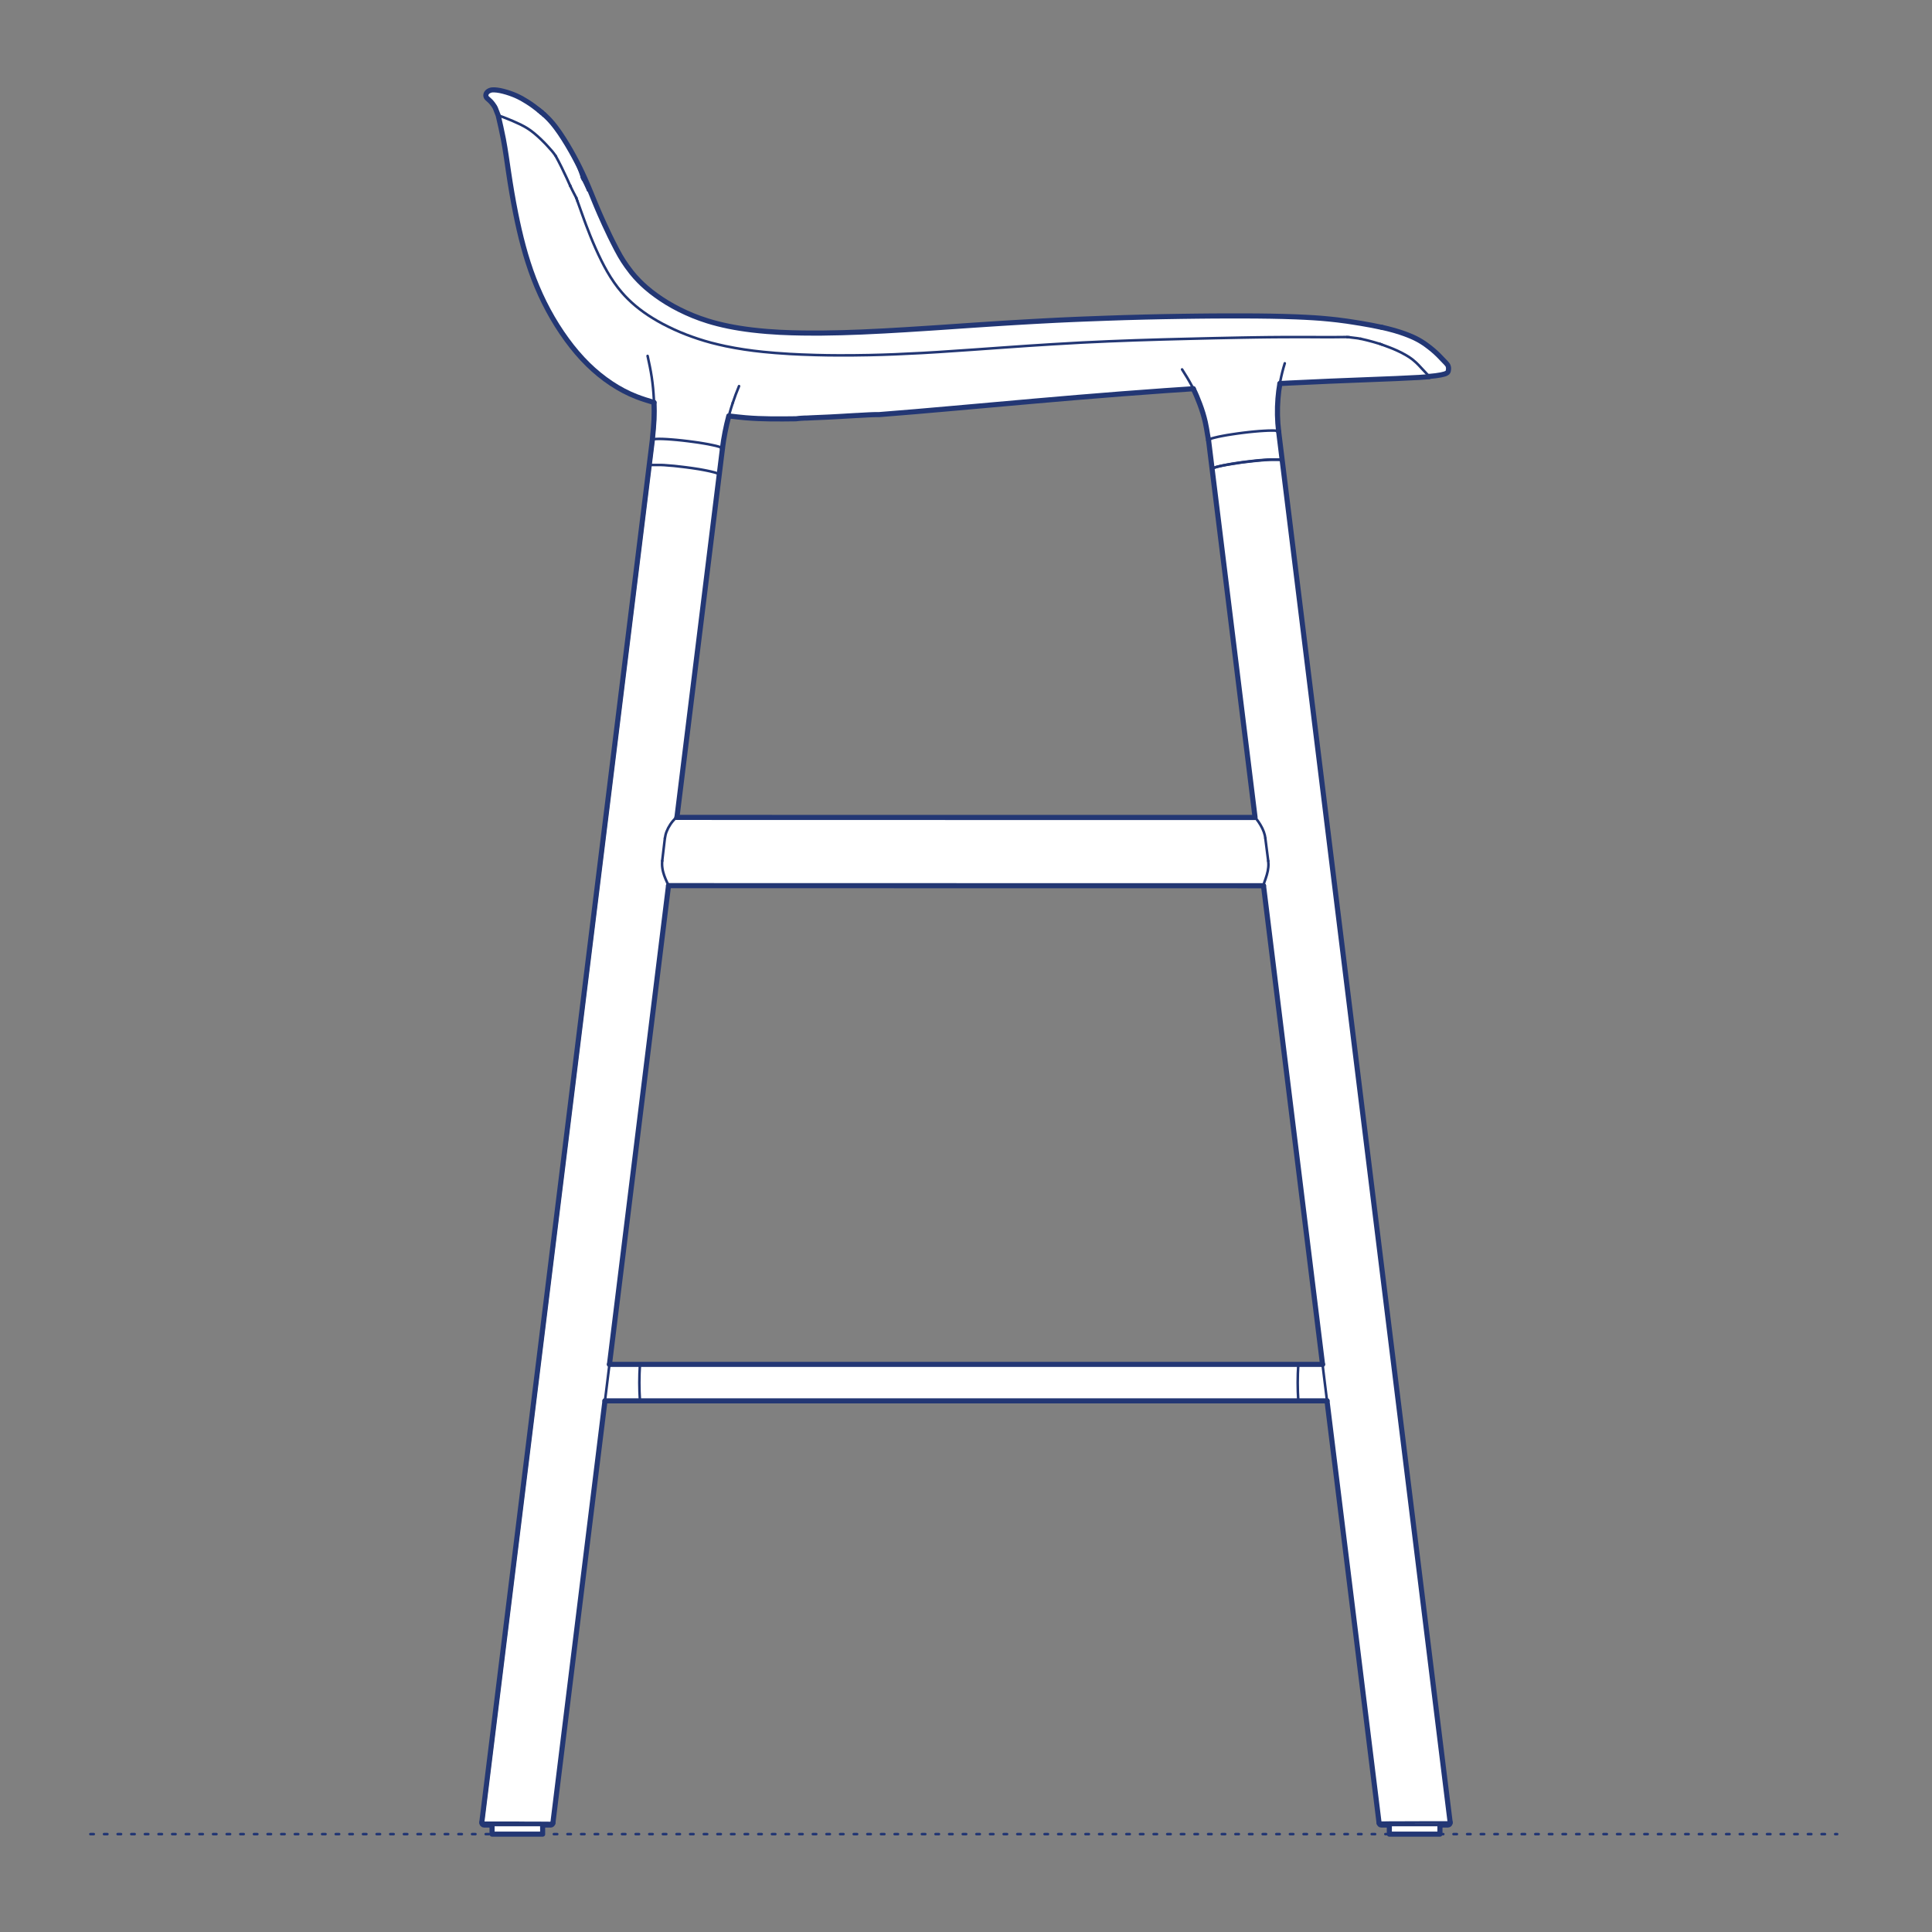 <?xml version="1.0" encoding="UTF-8"?>
<svg xmlns="http://www.w3.org/2000/svg" viewBox="0 0 566.93 566.93">
  <rect x="0" y="0" width="566.93" height="566.93" fill="#808080" stroke="none"/>
  <defs>
    <style>
      .cls-1 {
        stroke-width: 1.5px;
      }

      .cls-1, .cls-2, .cls-3 {
        fill: none;
        stroke: #233774;
        stroke-linecap: round;
        stroke-linejoin: round;
      }

      .cls-4 {
        fill: #fff;
        fill-rule: evenodd;
      }

      .cls-2 {
        stroke-dasharray: 0 0 1 3;
      }

      .cls-2, .cls-3 {
        stroke-width: .75px;
      }
    </style>
  </defs>
  <g id="Blocks_Fill" data-name="Blocks$Fill">
    <g id="HATCH">
      <path class="cls-4" d="M191.91,118.1l-2.6-.8-1.29-.43-1.28-.47-.96-.39-.95-.42-.94-.44-.92-.47-.91-.49-.9-.52-.89-.54-.87-.56-.91-.62-.9-.64-.88-.66-.86-.69-.85-.71-.83-.73-.81-.74-.8-.76-.85-.85-.83-.87-.81-.89-.79-.91-.77-.92-.75-.94-.73-.95-.72-.96-.74-1.04-.73-1.05-1.4-2.14-1.32-2.19-1.25-2.23-1.17-2.27-1.1-2.31-1.03-2.34-.95-2.37-.86-2.35-.8-2.37-.74-2.39-.68-2.41-.63-2.42-.58-2.43-1.05-4.89-1.09-5.91-2.06-13.34-.44-2.46-.72-3.47-.79-3.46-.75-1.92v-.02s-.04-.09-.04-.09l-.04-.09-.04-.09-.04-.09-.04-.09-.05-.08-.1-.17-.1-.16-.11-.16-.11-.16-.11-.16-.17-.23-.18-.22-.09-.11-.09-.11-.1-.1-.1-.1-.13-.12-.13-.12-.63-.57-.08-.08-.04-.04-.04-.04-.04-.04-.02-.02-.02-.02-.02-.02-.02-.02-.02-.02-.02-.02-.02-.02v-.02s-.03-.02-.03-.02v-.02s-.03-.03-.03-.03v-.03s-.03-.03-.03-.03v-.03s-.02-.03-.02-.03v-.03s-.02-.03-.02-.03v-.03s-.02-.03-.02-.03v-.03s-.01-.03-.01-.03v-.03s0-.03,0-.03v-.03s0-.03,0-.03v-.03s0-.03,0-.03v-.03s0-.03,0-.03v-.03s0-.03,0-.03v-.03s0-.03,0-.03v-.03s.01-.03.01-.03v-.03s.02-.03.02-.03v-.03s.02-.03.02-.03v-.03s.02-.03.02-.03v-.03s.03-.03.03-.03v-.03s.03-.03.03-.03l.02-.03.02-.03.02-.03.02-.03.02-.03.02-.03.02-.03.02-.03.02-.03.02-.03.02-.03.03-.03.03-.03.03-.03.03-.03.03-.03.03-.02.03-.02.03-.02.03-.02.03-.02.03-.02.03-.02.04-.02.04-.02.04-.02.04-.02.04-.02.04-.02.08-.04.08-.04.08-.03.08-.03.09-.03.05-.02h.05s.05-.03.05-.03h.05s.05-.03.05-.03h.05s.05-.02.05-.02h.05s.05-.02.05-.02h.05s.05,0,.05,0h.05s.02,0,.02,0h.02s.02,0,.02,0h.02s.01,0,.01,0h0s0,0,0,0h.24s.13,0,.13,0h.14s.16.01.16.01h.18s.2.03.2.03l.21.02.42.06.46.08.46.1.5.12.47.12.5.14.45.14.47.16.58.21.53.2.63.26.4.18.41.19.49.25.5.27.78.45.81.5.94.62.48.33,2.1,1.59.53.43.28.23.6.53.41.37.48.46.44.44.34.36.43.48.49.57.49.61.48.63.69.95.41.58,1.08,1.64,1.09,1.76,1.13,1.94,1.5,2.75,1.2,2.37,1.35,2.89,1.1,2.56,3.32,7.93,1.32,2.95,1.57,3.34,2.03,4.03.5.95.52.92.45.76.46.73.49.75.51.74.68.94.72.93.53.65.55.64.57.62.58.61.5.5.51.49.52.48.52.47.75.63.76.61.71.54.72.53.76.54.78.53.82.53.83.52.89.53.9.51.91.49.92.47.99.49,1,.47,1.01.45,1.01.42,1.06.42,1.07.4,1.08.37,1.08.35,1.5.45,1.51.41,1.55.38,1.56.34,1.62.31,1.63.28,1.86.28,1.87.24,2.16.23,2.17.19,3.76.25,3.5.14,6.02.1,8.74-.12,18.68-.88,58.95-3.39,35.37-.69,16.49.15,6.36.23,5.32.35,2.32.21,1.93.21,2.55.34.19.02,1.89.29,1.93.31h.04s3.44.61,3.44.61l2.96.61,2.77.67.96.27,1.66.51,1.33.46,1.03.39.78.32.64.28.72.34.66.34.33.18.33.19.61.37.6.39.6.42.53.39.48.37.48.39.44.37.43.38.4.36.4.37.36.35,2.22,2.29.11.12.11.12.1.12.05.06.05.06.09.12.02.03.02.03v.02s.02.02.02.02v.02s.02.02.02.02l.02.04.02.05.03.06.03.07.02.06v.03s.02.04.02.04v.04s.02.05.02.05v.05s.02.06.02.06v.04s.01.05.01.05v.05s.01.06.01.06v.05s0,.06,0,.06v.06s0,.06,0,.06v.06s0,.07,0,.07v.06s0,.06,0,.06v.11s-.05.23-.05.23l-.02.1v.05s-.02.05-.02.05v.02s-.01.02-.01.02v.02s-.02.02-.02.02v.02s-.02.02-.02.02v.02s-.02.01-.02.01h0s0,.03,0,.03h0s0,.03,0,.03h0s0,.03,0,.03h0s0,.03,0,.03h-.01s-.01.03-.01.03h-.01s-.01.03-.01.03h-.01s-.01.02-.01.02h-.01s-.01.02-.01.02h-.01s-.02.03-.02.03l-.02.02-.02.02-.02.02-.02.02h-.02s-.02.03-.02.03h-.02s-.04.04-.04.04l-.04.03-.04.02-.04.02-.07.04-.07.03-.07.03-.08.03-.08.03-.08.03-.15.05-.25.07-.25.06-.25.06-.25.05-.38.07-.38.06-.77.11-1.93.2.02.03h0s0,.02,0,.02h0s0,0,0,0h0s0,0,0,0h0s0,0,0,0h0s0,0,0,0h0s0,0,0,0h0s0,0,0,0h0s0,0,0,0h0s0,0,0,0h0s0,0,0,0h0s0,0,0,0h0s0,0,0,0h0s0,0,0,0h0s0,0,0,0h0s0,0,0,0h0s0,0,0,0h0s0,0,0,0h0s0,0,0,0h0s0,0,0,0h0s0,0,0,0h0s0,0,0,0h0s0,0,0,0h0s0,0,0,0h0s0,0,0,0h0s0,0,0,0h0s0,0,0,0h0s0,0,0,0h0s0,0,0,0h0s0,0,0,0h0s0,0,0,0h0s0,0,0,0h0s0,0,0,0h0s0,0,0,0h0s0,0,0,0l-2.88.21-38.17,1.65-2.74.15-.18,1.09-.15,1.1-.13,1.1-.1,1.1-.08,1.21-.05,1.21-.02,1.21v1.21s.05,1.21.05,1.21l.07,1.21.1,1.21.13,1.2,50.33,408.17v.02s0,.02,0,.02v.02s0,.02,0,.02v.02s0,.02,0,.02v.02s0,.02,0,.02v.02s0,.02,0,.02v.02s0,.02,0,.02v.02s0,.02,0,.02v.02s0,.02,0,.02v.02s-.01.02-.01.02v.02s-.01.02-.01.02v.02s-.02.02-.02.02v.02s-.02.02-.02.02v.02s-.02.02-.02.02h0s-.01.03-.01.03h-.01s-.01.03-.01.03h-.01s-.01.03-.01.03h-.01s-.01.03-.01.03h-.01s-.01.02-.01.02h-.01s-.01.02-.01.02h-.01s-.01.02-.01.02h-.01s-.01.02-.01.02h-.02s-.02.02-.02.02h-.02s-.02.02-.02.02h-.02s-.02.02-.02.02h-.02s-.02.01-.02.01h-.02s-.02.01-.02.01h-.02s-.02.01-.02.01h-.02s-.02,0-.02,0h-.02s-.02,0-.02,0h-.02s-.02,0-.02,0h-.02s-.02,0-.02,0h-.02s-.02,0-.02,0h-2.34v2.67h-14.85v-2.67h-2.35s-.01,0-.01,0h-.01s-.01,0-.01,0h-.01s-.01,0-.01,0h-.01s-.01,0-.01,0h-.01s-.01,0-.01,0h-.01s-.01,0-.01,0h-.01s-.01,0-.01,0h-.01s-.01,0-.01,0h-.01s-.01-.01-.01-.01h-.01s-.01-.01-.01-.01h-.01s-.01-.01-.01-.01h-.01s-.01-.02-.01-.02h-.01s-.01-.02-.01-.02h-.01s-.01-.02-.01-.02h-.01s-.01-.02-.01-.02h-.01s-.01-.02-.01-.02h-.01s-.01-.02-.01-.02h-.01s-.01-.02-.01-.02h-.01s-.01-.02-.01-.02h-.01s0-.02,0-.02h0s0-.03,0-.03h0s0-.03,0-.03h0s0-.03,0-.03h0s0-.03,0-.03h0s0-.03,0-.03h0s0-.03,0-.03h0s0-.03,0-.03h0s0-.03,0-.03h0s0-.03,0-.03h0s0-.03,0-.03h0s0-.03,0-.03h0s0-.03,0-.03l-15.28-123.89h-211.88s-15.28,123.89-15.28,123.89h0s0,.03,0,.03h0s0,.03,0,.03h0s0,.03,0,.03h0s0,.03,0,.03h0s0,.03,0,.03h0s0,.03,0,.03h0s0,.03,0,.03h0s0,.03,0,.03h0s0,.03,0,.03h0s0,.03,0,.03h0s0,.03,0,.03h0s0,.03,0,.03h0s-.01.02-.01.02h-.01s-.01.02-.01.02h-.01s-.01.02-.01.02h-.01s-.01.02-.01.02h-.01s-.01.02-.01.02h-.01s-.01.02-.01.02h-.01s-.01.02-.01.02h-.01s-.01.02-.01.02h-.01s-.01.02-.01.02h-.01s-.01.01-.01.01h-.01s-.01.01-.01.01h-.01s-.01.01-.01.01h-.01s-.01,0-.01,0h-.01s-.01,0-.01,0h-.01s-.01,0-.01,0h-.01s-.01,0-.01,0h-.01s-.01,0-.01,0h-.01s-.01,0-.01,0h-.01s-.01,0-.01,0h-.01s-.01,0-.01,0h-2.34v2.67h-14.85v-2.67h-2.36s-.02,0-.02,0h-.02s-.02,0-.02,0h-.02s-.02,0-.02,0h-.02s-.02,0-.02,0h-.02s-.02,0-.02,0h-.02s-.02-.01-.02-.01h-.02s-.02-.01-.02-.01h-.02s-.02-.01-.02-.01h-.02s-.02-.02-.02-.02h-.02s-.02-.02-.02-.02h-.02s-.02-.02-.02-.02h-.01s-.01-.02-.01-.02h-.01s-.01-.02-.01-.02h-.01s-.01-.02-.01-.02h-.01s-.01-.02-.01-.02h-.01s-.01-.03-.01-.03h-.01s-.01-.03-.01-.03h-.01s-.01-.03-.01-.03h-.01s0-.03,0-.03v-.02s-.02-.02-.02-.02v-.02s-.02-.02-.02-.02v-.02s-.02-.02-.02-.02v-.02s-.01-.02-.01-.02v-.02s-.01-.02-.01-.02v-.02s0-.02,0-.02v-.02s0-.02,0-.02v-.02s0-.02,0-.02v-.02s0-.02,0-.02v-.02s0-.02,0-.02v-.02s0-.02,0-.02v-.02s0-.02,0-.02v-.02s0-.02,0-.02l50.05-405.71.07-.84.24-2.55.1-1.28.07-1.28.04-1.26v-1.26s0-1.26,0-1.26l-.04-1.26M350.17,114.07l-92.29,7.6h-.01s-.89,0-.89,0h-.06s-.64.02-.64.02l-4.88.26-.83.05-10.53.56-1.81.08-1.58.08h-.12s-1.61.1-1.61.1l-.33.03h-.13s-.67.09-.67.09l-.23.03h0s0,0,0,0h0s-7.4.03-7.4.03l-3.69-.1-1.84-.1-1.84-.14-2.43-.24-2.48-.29-.3,1.17-.28,1.18-.26,1.18-.24,1.19-.22,1.19-.2,1.19-.18,1.2-.16,1.2-13.35,108.24,169.65.03-13.65-110.73-.29-1.61-.3-1.83-.17-.91-.19-.91-.16-.68-.17-.67-.19-.67-.2-.67-.43-1.32-.47-1.31-.44-1.15-.46-1.13-.49-1.12-.52-1.11M370.77,259.91l-174.59-.03-17.33,140.49h209.24s-17.32-140.46-17.32-140.46Z"/>
    </g>
  </g>
  <g id="Blocks_Inner" data-name="Blocks$Inner">
    <g id="LINE">
      <line class="cls-3" x1="389.41" y1="411.07" x2="177.52" y2="411.07"/>
    </g>
    <g id="LINE-2" data-name="LINE">
      <line class="cls-3" x1="178.84" y1="400.37" x2="388.09" y2="400.37"/>
    </g>
    <g id="ARC">
      <path class="cls-3" d="M380.98,411.07c-.24-3.56-.24-7.13,0-10.69"/>
    </g>
    <g id="ARC-2" data-name="ARC">
      <path class="cls-3" d="M187.79,411.07c-.24-3.56-.24-7.13,0-10.69"/>
    </g>
    <g id="SPLINE">
      <path class="cls-3" d="M198.64,239.86c30.8,0,61.59.01,92.39.02,9.35,0,18.71,0,28.06,0,6.5,0,13.01,0,19.51,0,9.9,0,19.8,0,29.69,0"/>
    </g>
    <g id="POLYLINE">
      <polyline class="cls-3" points="368.3 239.89 354.64 129.16 354.75 129 355.11 128.82 355.71 128.61 356.54 128.39 357.57 128.15 358.79 127.91 360.16 127.66 361.64 127.43 363.21 127.2 364.81 126.99 366.42 126.8 368 126.64 369.49 126.51 370.88 126.42 372.12 126.36 373.18 126.34 374.03 126.35 374.67 126.41 375.06 126.5 375.21 126.62 425.54 534.79"/>
    </g>
    <g id="LINE-3" data-name="LINE">
      <line class="cls-3" x1="144.39" y1="535.54" x2="144.39" y2="538.21"/>
    </g>
    <g id="SPLINE-2" data-name="SPLINE">
      <path class="cls-3" d="M144.39,538.21h14.85"/>
    </g>
    <g id="LINE-4" data-name="LINE">
      <line class="cls-3" x1="159.24" y1="538.21" x2="159.24" y2="535.54"/>
    </g>
    <g id="LINE-5" data-name="LINE">
      <line class="cls-3" x1="407.69" y1="535.54" x2="407.69" y2="538.21"/>
    </g>
    <g id="SPLINE-3" data-name="SPLINE">
      <path class="cls-3" d="M407.69,538.21h14.85"/>
    </g>
    <g id="LINE-6" data-name="LINE">
      <line class="cls-3" x1="422.54" y1="538.21" x2="422.54" y2="535.54"/>
    </g>
    <g id="SPLINE-4" data-name="SPLINE">
      <path class="cls-3" d="M376.25,135.09s0-.01,0-.02,0-.01-.01-.02-.01-.01-.02-.02-.02-.01-.03-.02-.02-.01-.03-.02-.02-.01-.04-.02-.03-.01-.05-.02-.03-.01-.05-.02-.04-.01-.06-.02-.04-.01-.07-.02-.05,0-.08-.01-.05,0-.08-.01-.06,0-.09-.01-.06,0-.1-.01-.07,0-.11-.01-.07,0-.11,0-.08,0-.12,0-.09,0-.13,0-.09,0-.14,0-.1,0-.14,0-.1,0-.15,0-.11,0-.16,0-.11,0-.17,0-.12,0-.17,0-.12,0-.18,0-.12,0-.19,0-.13,0-.19,0-.13,0-.2,0-.14,0-.21,0-.14,0-.21,0-.14,0-.22,0-.15,0-.22.01-.15,0-.23.01-.15,0-.23.01-.16,0-.24.01-.16,0-.24.02-.16.01-.25.02-.17.01-.25.02-.17.01-.25.02-.17.01-.26.02-.17.01-.26.02-.17.01-.26.02-.17.01-.26.02-.17.02-.26.02-.18.02-.26.02-.18.02-.26.02-.18.02-.27.03-.18.02-.27.03-.18.02-.27.03-.18.02-.26.03-.18.02-.26.03-.18.02-.26.03-.17.02-.26.03-.17.02-.26.03-.17.02-.26.03-.17.02-.26.03-.17.02-.25.03-.17.02-.25.03c-.17.02-.34.04-.51.06s-.34.04-.51.07-.35.05-.52.07-.35.05-.53.07-.35.05-.53.08-.35.05-.53.08-.35.05-.52.08-.35.06-.52.08-.34.06-.51.09-.34.06-.5.09-.33.06-.49.09-.32.06-.47.09-.31.06-.45.09-.29.06-.43.09-.28.06-.41.09-.26.06-.39.09-.24.06-.36.09-.23.06-.33.08-.21.05-.3.08-.19.05-.27.08-.17.05-.24.08-.14.05-.21.07-.12.05-.18.07-.1.04-.15.07-.08.04-.12.06-.06.04-.09.06-.04.04-.06.05-.03.03-.03.05,0,.03,0,.05"/>
    </g>
    <g id="SPLINE-5" data-name="SPLINE">
      <path class="cls-3" d="M355.69,137.63s0-.01,0-.02,0-.02,0-.02,0-.02.01-.02.01-.02.02-.03.02-.02.03-.03.02-.02.03-.03.03-.02.04-.03.03-.02.05-.03.04-.02.06-.03.04-.02.06-.03.05-.02.07-.03.05-.02.08-.03.06-.02.09-.03.06-.02.09-.03.07-.02.1-.04.07-.02.11-.04.08-.02.12-.04.08-.03.12-.04.09-.03.13-.04.09-.03.14-.04.1-.03.15-.04.1-.03.15-.04.11-.03.16-.04.11-.03.17-.04.12-.03.18-.04.12-.03.18-.04.13-.03.19-.04.13-.03.2-.04.13-.03.2-.04.14-.03.21-.04.14-.03.21-.04.15-.03.22-.04.15-.03.22-.04.15-.03.23-.04.16-.03.23-.04.16-.03.24-.04.16-.03.24-.04.16-.03.25-.04.17-.03.25-.04.17-.03.25-.04.17-.03.25-.04.17-.03.26-.04.17-.03.26-.04.17-.03.26-.04.17-.03.26-.04.17-.03.26-.04.18-.03.26-.04.18-.03.26-.04.18-.03.26-.04.18-.03.26-.04.18-.02.26-.04.17-.02.26-.04.17-.02.26-.04.17-.02.26-.03.17-.02.26-.03.17-.02.26-.03.17-.02.25-.03.17-.02.25-.03c.17-.02.34-.04.51-.06s.34-.04.52-.06.35-.04.52-.06.35-.04.53-.06.35-.04.53-.05.36-.04.53-.05.35-.03.53-.05.35-.03.52-.05.35-.03.52-.04.34-.03.51-.04.33-.02.5-.03.32-.02.48-.03.31-.02.46-.02.3-.01.44-.02.28-.01.42-.01.27,0,.4,0,.25,0,.37,0,.23,0,.34,0,.21,0,.31,0,.19,0,.28.01.17,0,.25.01.15.01.22.02.13.01.19.02.11.02.16.03.09.02.13.03.07.02.1.03.05.02.07.04.03.03.04.04.01.03.02.04"/>
    </g>
    <g id="ARC-3" data-name="ARC">
      <path class="cls-3" d="M404.68,534.95c.04.33.33.59.66.59"/>
    </g>
    <g id="SPLINE-6" data-name="SPLINE">
      <path class="cls-3" d="M405.35,535.54h19.53"/>
    </g>
    <g id="ARC-4" data-name="ARC">
      <path class="cls-3" d="M424.88,535.54c.37,0,.67-.3.67-.67,0-.03,0-.05,0-.08"/>
    </g>
    <g id="SPLINE-7" data-name="SPLINE">
      <path class="cls-3" d="M425.54,534.79s-.07,0-.2,0c-.07,0-.15,0-.25,0s-.22,0-.35,0c-.26,0-.59,0-.97,0-.19,0-.4,0-.62,0s-.45,0-.69,0c-.48,0-1.01,0-1.59,0-.29,0-.58,0-.89,0s-.61,0-.93,0-.64,0-.96,0-.66,0-1,0c-.67,0-1.35,0-2.03.01-.34,0-.68,0-1.02,0s-.68,0-1.01,0c-.66,0-1.31.01-1.94.02-.31,0-.62,0-.92,0s-.59,0-.87,0-.55,0-.81,0-.51,0-.76,0c-.48,0-.91.01-1.29.02-.19,0-.36,0-.52,0s-.31,0-.44,0c-.26,0-.46.01-.59.02-.07,0-.12,0-.15,0s-.05,0-.05,0"/>
    </g>
    <g id="LINE-7" data-name="LINE">
      <line class="cls-3" x1="404.68" y1="534.95" x2="370.76" y2="259.86"/>
    </g>
    <g id="LINE-8" data-name="LINE">
      <line class="cls-3" x1="162.24" y1="534.95" x2="196.17" y2="259.88"/>
    </g>
    <g id="SPLINE-8" data-name="SPLINE">
      <path class="cls-3" d="M196.17,259.88s0,0,0,0,0,0,0-.01,0-.01,0-.02,0-.02-.01-.03,0-.02-.01-.03-.01-.02-.02-.04-.01-.03-.02-.04c-.01-.03-.03-.06-.04-.09s-.03-.07-.05-.11-.04-.08-.06-.12-.04-.09-.06-.14c-.05-.1-.1-.21-.15-.32s-.11-.24-.17-.38-.12-.28-.19-.43c-.03-.08-.07-.15-.1-.23s-.07-.16-.1-.25-.07-.17-.1-.26-.07-.17-.1-.26-.07-.18-.1-.27-.06-.19-.09-.29c-.06-.19-.12-.39-.18-.6-.03-.1-.05-.21-.08-.31s-.05-.21-.07-.32-.04-.22-.06-.33-.04-.22-.05-.33-.03-.23-.04-.34-.02-.23-.03-.34-.01-.23-.01-.35,0-.22,0-.34c0-.12,0-.24.02-.35s.02-.22.03-.34"/>
    </g>
    <g id="SPLINE-9" data-name="SPLINE">
      <path class="cls-3" d="M194.32,252.61c.27-2.22.53-4.44.79-6.66"/>
    </g>
    <g id="SPLINE-10" data-name="SPLINE">
      <path class="cls-3" d="M195.12,245.95c.05-.31.1-.62.17-.93.08-.35.19-.69.32-1.01.15-.37.31-.73.48-1.06.2-.37.41-.72.62-1.04.23-.35.47-.66.69-.93.23-.29.44-.52.64-.72s.38-.36.45-.38c.03,0,.04,0,.05.02"/>
    </g>
    <g id="SPLINE-11" data-name="SPLINE">
      <path class="cls-3" d="M368.34,239.94s.01,0,.05.03c.06.06.2.23.37.45s.34.45.54.74c.19.27.39.58.59.93.18.31.37.65.54,1.01.15.32.3.66.43,1.02.11.31.21.64.29.97.07.29.11.59.16.89"/>
    </g>
    <g id="SPLINE-12" data-name="SPLINE">
      <path class="cls-3" d="M371.3,245.98c.28,2.22.56,4.44.85,6.66"/>
    </g>
    <g id="SPLINE-13" data-name="SPLINE">
      <path class="cls-3" d="M372.15,252.64c.03.3.06.6.06.89,0,.34,0,.67-.04,1-.04.38-.09.74-.16,1.09-.08.4-.17.78-.28,1.13-.11.4-.23.77-.35,1.1-.12.36-.24.68-.34.96s-.19.55-.23.71c-.04.14-.04.22-.05.37"/>
    </g>
    <g id="SPLINE-14" data-name="SPLINE">
      <path class="cls-3" d="M370.77,259.91c-26.23,0-52.46,0-78.69-.01-31.96,0-63.93-.01-95.9-.02"/>
    </g>
    <g id="SPLINE-15" data-name="SPLINE">
      <path class="cls-3" d="M141.38,534.79c-.02.19.03.38.16.52s.31.23.5.23"/>
    </g>
    <g id="SPLINE-16" data-name="SPLINE">
      <path class="cls-3" d="M142.05,535.54h19.53"/>
    </g>
    <g id="SPLINE-17" data-name="SPLINE">
      <path class="cls-3" d="M161.58,535.54c.35,0,.62-.23.66-.59"/>
    </g>
    <g id="SPLINE-18" data-name="SPLINE">
      <path class="cls-3" d="M162.24,534.95s-.07,0-.2-.01c-.07,0-.15,0-.25,0s-.21,0-.35,0c-.26,0-.58-.01-.96-.02-.19,0-.39,0-.61,0s-.44,0-.68,0c-.48,0-1-.01-1.56-.02-.28,0-.58,0-.88,0s-.6,0-.92,0-.63,0-.95,0-.66,0-.99,0c-.67,0-1.35-.01-2.02-.02-.34,0-.68,0-1.02,0s-.68,0-1.02,0c-.67,0-1.32,0-1.96-.01-.32,0-.63,0-.93,0s-.6,0-.88,0c-.57,0-1.1,0-1.59,0-.25,0-.48,0-.7,0s-.42,0-.61,0-.37,0-.53,0-.31,0-.44,0c-.27,0-.46,0-.6,0s-.2,0-.21,0"/>
    </g>
    <g id="POLYLINE-2" data-name="POLYLINE">
      <polyline class="cls-3" points="141.38 534.79 191.43 129.08 191.5 128.23"/>
    </g>
    <g id="SPLINE-19" data-name="SPLINE">
      <path class="cls-3" d="M191.5,128.23c.16-1.7.33-3.4.41-5.1.09-2.05.06-4.11-.05-6.16-.11-2.11-.31-4.22-.62-6.31s-.76-4.15-1.21-6.22"/>
    </g>
    <g id="SPLINE-20" data-name="SPLINE">
      <path class="cls-3" d="M190.49,136.7s0-.01,0-.02,0-.01.01-.02.01-.01.02-.02.02-.01.03-.02.02-.01.03-.02.02-.01.04-.02.03-.01.05-.02.03-.01.05-.02.04-.01.06-.02.04-.01.07-.02.05,0,.08-.01.05,0,.08-.01.06,0,.09-.01.06,0,.1-.01.07,0,.11-.01.07,0,.11,0,.08,0,.12,0,.09,0,.13,0,.09,0,.14,0,.1,0,.14,0,.1,0,.15,0,.11,0,.16,0,.11,0,.17,0,.12,0,.17,0,.12,0,.18,0,.12,0,.19,0,.13,0,.19,0,.13,0,.2,0,.14,0,.21,0,.14,0,.21,0,.14,0,.22,0,.15,0,.22.01.15,0,.23.01.15,0,.23.01.16,0,.24.01.16,0,.24.02.16.01.25.02.17.01.25.02.17.01.25.02.17.01.26.02.17.01.26.02.17.01.26.02.17.01.26.02.17.02.26.02.18.02.26.02.18.02.26.02.18.02.27.03.18.02.27.03.18.02.27.03.18.02.26.03.18.02.26.03.18.02.26.03.17.02.26.03.17.02.26.03.17.02.26.03.17.02.26.03.17.02.25.03.17.02.25.03c.17.02.34.04.51.06s.34.04.51.07.35.05.52.07.35.05.53.07.35.05.53.08.35.05.53.08.35.05.52.08.35.06.52.08.34.06.51.09.34.06.5.09.33.06.49.09.32.06.47.09.31.06.45.09.29.06.43.09.28.06.41.09.26.06.39.09.24.06.36.09.23.06.33.08.21.05.3.08.19.05.27.08.17.05.24.08.14.05.21.07.12.05.18.07.1.04.15.07.08.04.12.06.06.04.09.06.04.04.06.05.03.03.03.05,0,.03,0,.05"/>
    </g>
    <g id="POLYLINE-3" data-name="POLYLINE">
      <polyline class="cls-3" points="191.43 129.08 191.58 128.95 191.97 128.86 192.6 128.81 193.46 128.79 194.52 128.81 195.76 128.87 197.14 128.97 198.64 129.1 200.21 129.26 201.82 129.45 203.43 129.66 205 129.88 206.48 130.12 207.85 130.36 209.06 130.61 210.1 130.84 210.92 131.07 211.53 131.27 211.89 131.46 212 131.61 198.63 239.95"/>
    </g>
    <g id="SPLINE-21" data-name="SPLINE">
      <path class="cls-3" d="M399.36,99.44s-.07-.02-.11-.02"/>
    </g>
    <g id="SPLINE-22" data-name="SPLINE">
      <path class="cls-3" d="M399.25,99.42c-.06-.01-.12-.02-.19-.04-.07-.01-.14-.03-.22-.04-.14-.02-.27-.05-.42-.07s-.28-.04-.43-.06-.29-.04-.44-.05c-.16-.02-.32-.04-.48-.06-.14-.02-.27-.03-.41-.05-.18-.02-.36-.05-.54-.07-.11-.02-.23-.03-.34-.05"/>
    </g>
    <g id="SPLINE-23" data-name="SPLINE">
      <path class="cls-3" d="M395.79,98.93s-.04,0-.06,0c-.02,0-.04,0-.06,0-.04,0-.08,0-.13,0s-.09,0-.13,0c-.03,0-.05,0-.08,0-.02,0-.03,0-.05,0"/>
    </g>
    <g id="SPLINE-24" data-name="SPLINE">
      <path class="cls-3" d="M395.28,98.89c-.19,0-.37,0-.56.01-.07,0-.14,0-.21,0-.16,0-.32,0-.48.01-.19,0-.38,0-.57,0-.66,0-1.32.01-1.99.02-1.27,0-2.55,0-3.83,0s-2.56-.01-3.85-.02-2.57,0-3.85,0-2.6,0-3.9.01-2.57.02-3.85.03c-1.22.01-2.43.03-3.65.05-1.38.02-2.76.04-4.14.07-1.3.02-2.61.05-3.91.08-.64.01-1.29.03-1.93.04s-1.31.03-1.97.04c-1.27.03-2.53.06-3.8.09-1.34.03-2.67.06-4.01.1-1.2.03-2.41.06-3.61.09-1.4.04-2.79.07-4.19.11-2.6.07-5.21.15-7.81.24s-5.24.19-7.87.3c-2.58.11-5.17.23-7.75.36-2.86.15-5.71.31-8.57.49-2.36.14-4.71.3-7.07.45-2.59.17-5.19.35-7.78.54-2.86.2-5.71.41-8.57.61-3.45.24-6.89.48-10.34.7-1.52.1-3.04.19-4.56.27-2.71.15-5.41.28-8.12.39-2.5.1-5.01.18-7.51.23-2.97.06-5.93.09-8.9.08-2.24,0-4.47-.04-6.71-.1-1.45-.04-2.91-.09-4.36-.15-1.14-.05-2.28-.11-3.42-.17-1.4-.08-2.8-.18-4.2-.29-1.18-.1-2.36-.2-3.53-.32-3.71-.38-7.39-.92-11.02-1.68-1.4-.3-2.8-.63-4.18-.99-1.31-.35-2.6-.73-3.89-1.16-1.15-.38-2.29-.79-3.42-1.22-1.2-.47-2.39-.96-3.56-1.5s-2.29-1.09-3.41-1.68c-.98-.52-1.94-1.07-2.88-1.65s-1.8-1.14-2.66-1.76-1.63-1.21-2.41-1.86-1.45-1.27-2.14-1.94-1.28-1.31-1.88-2.01c-.79-.92-1.54-1.88-2.23-2.87-.74-1.06-1.43-2.15-2.07-3.27-.59-1.03-1.15-2.09-1.68-3.16-.58-1.17-1.14-2.35-1.67-3.54s-1.08-2.48-1.58-3.73c-.43-1.06-.84-2.13-1.25-3.21-.18-.47-.35-.94-.52-1.41-.26-.7-.51-1.4-.76-2.1-.23-.64-.46-1.29-.69-1.93-.19-.53-.38-1.06-.57-1.58"/>
    </g>
    <g id="SPLINE-25" data-name="SPLINE">
      <path class="cls-3" d="M169.44,59c-.08-.21-.15-.42-.23-.64-.02-.06-.04-.12-.07-.18-.01-.03-.02-.06-.03-.09"/>
    </g>
    <g id="SPLINE-26" data-name="SPLINE">
      <path class="cls-3" d="M169.11,58.09s0,0,0,0"/>
    </g>
    <g id="SPLINE-27" data-name="SPLINE">
      <path class="cls-3" d="M169.11,58.1c-.03-.07-.06-.13-.1-.22-.04-.08-.09-.19-.15-.3s-.13-.25-.2-.39c-.08-.15-.16-.3-.24-.46-.18-.34-.36-.7-.54-1.06-.19-.39-.38-.79-.57-1.18"/>
    </g>
    <g id="SPLINE-28" data-name="SPLINE">
      <path class="cls-3" d="M167.31,54.48s0,0,0,.01"/>
    </g>
    <g id="SPLINE-29" data-name="SPLINE">
      <path class="cls-3" d="M167.31,54.49c-.54-1.21-.76-1.69-.99-2.2-.94-2.06-2.19-4.59-3.25-6.51"/>
    </g>
    <g id="SPLINE-30" data-name="SPLINE">
      <path class="cls-3" d="M163.08,45.78c-.2-.28-.4-.57-.6-.83-.34-.45-.68-.84-1.03-1.22-.2-.23-.4-.45-.6-.67-.15-.16-.3-.32-.44-.48-.08-.09-.17-.18-.25-.27s-.17-.18-.26-.27c-.37-.39-.74-.76-1.11-1.11-.34-.33-.68-.65-1.01-.94-.36-.32-.72-.63-1.06-.91-.32-.26-.63-.5-.94-.73-.23-.17-.46-.33-.68-.47-.17-.11-.34-.22-.5-.32-.23-.14-.46-.27-.68-.4-.38-.21-.75-.4-1.1-.58-.11-.05-.21-.1-.32-.15-.03-.02-.07-.03-.1-.05-.02-.01-.05-.02-.07-.03-.67-.32-1.3-.6-1.88-.85s-1.13-.47-1.61-.66c-.45-.18-.86-.34-1.19-.47-.36-.14-.64-.24-.86-.31s-.37-.12-.45-.15-.1-.03-.13-.04"/>
    </g>
    <g id="SPLINE-31" data-name="SPLINE">
      <path class="cls-3" d="M213.85,122.11c1.68.21,3.29.4,4.91.53,4.9.42,9.84.36,14.77.3"/>
    </g>
    <g id="SPLINE-32" data-name="SPLINE">
      <path class="cls-3" d="M233.53,122.95s.31-.04.9-.1"/>
    </g>
    <g id="SPLINE-33" data-name="SPLINE">
      <path class="cls-3" d="M234.43,122.85s.02,0,.03,0c.03,0,.06,0,.1-.01.09,0,.2-.02.33-.03.1,0,.2-.01.32-.02.08,0,.15,0,.24-.01s.17-.01.26-.02c.08,0,.15,0,.24-.01.07,0,.14,0,.21-.01.04,0,.07,0,.11,0s.08,0,.11,0,.08,0,.12,0,.08,0,.12,0"/>
    </g>
    <g id="SPLINE-34" data-name="SPLINE">
      <path class="cls-3" d="M236.63,122.7c.48-.02,1.01-.05,1.58-.08s1.18-.05,1.81-.08"/>
    </g>
    <g id="SPLINE-35" data-name="SPLINE">
      <path class="cls-3" d="M240.01,122.55c.16,0,.32-.01.49-.02s.32-.01.48-.02.32-.01.48-.02.31-.01.47-.02.31-.01.46-.02.31-.01.46-.02c.28-.01.55-.03.83-.04.67-.03,1.35-.07,2.02-.11.35-.02.71-.04,1.06-.06s.68-.04,1.02-.06.65-.04.97-.06.62-.04.92-.05.59-.03.88-.05.56-.03.83-.05"/>
    </g>
    <g id="SPLINE-36" data-name="SPLINE">
      <path class="cls-3" d="M251.38,121.94s.09,0,.14,0c.06,0,.13,0,.19-.01.18-.01.35-.02.52-.03.38-.02.75-.04,1.1-.06.31-.02.6-.03.88-.05s.55-.03.79-.04.48-.02.69-.03.4-.02.56-.02.31-.01.42-.01c.06,0,.11,0,.16,0,.02,0,.04,0,.06,0,.02,0,.04,0,.06,0"/>
    </g>
    <g id="SPLINE-37" data-name="SPLINE">
      <path class="cls-3" d="M256.96,121.67s.07,0,.1,0,.06,0,.09,0,.06,0,.09,0,.06,0,.08,0,.05,0,.07,0,.05,0,.07,0,.04,0,.06,0,.04,0,.06,0,.04,0,.05,0c.04,0,.08,0,.1,0s.05,0,.07,0,.03,0,.04,0,.01,0,.01,0"/>
    </g>
    <g id="SPLINE-38" data-name="SPLINE">
      <path class="cls-3" d="M257.87,121.68c3.52-.28,7.05-.56,10.57-.86,3.74-.31,7.48-.64,11.22-.98,3.93-.35,7.87-.7,11.8-1.05s8.17-.73,12.26-1.09,8.39-.73,12.58-1.08,8.51-.7,12.77-1.03c4.27-.33,8.54-.65,12.81-.95,2.8-.2,5.6-.38,8.4-.57"/>
    </g>
    <g id="SPLINE-39" data-name="SPLINE">
      <path class="cls-3" d="M212,131.61c.56-4.55,1.57-9.03,3.02-13.38"/>
    </g>
    <g id="SPLINE-40" data-name="SPLINE">
      <path class="cls-3" d="M215.02,118.23c.55-1.67,1.17-3.31,1.85-4.93"/>
    </g>
    <g id="SPLINE-41" data-name="SPLINE">
      <path class="cls-3" d="M354.64,129.16l-.29-1.61"/>
    </g>
    <g id="SPLINE-42" data-name="SPLINE">
      <path class="cls-3" d="M354.35,127.54c-.2-1.22-.39-2.44-.66-3.64-.4-1.81-.96-3.58-1.61-5.32-.67-1.8-1.42-3.57-2.3-5.27s-1.89-3.3-2.91-4.91"/>
    </g>
    <g id="SPLINE-43" data-name="SPLINE">
      <path class="cls-3" d="M375.21,126.62c-.4-3.21-.46-6.45-.2-9.67"/>
    </g>
    <g id="SPLINE-44" data-name="SPLINE">
      <path class="cls-3" d="M375,116.95c.28-3.51.96-6.97,2.01-10.34"/>
    </g>
    <g id="SPLINE-45" data-name="SPLINE">
      <path class="cls-3" d="M375.57,112.55l2.74-.15"/>
    </g>
    <g id="SPLINE-46" data-name="SPLINE">
      <path class="cls-3" d="M378.31,112.41c4.21-.21,8.23-.4,12-.55s7.31-.3,10.55-.42c6.49-.25,11.82-.45,15.61-.68"/>
    </g>
    <g id="SPLINE-47" data-name="SPLINE">
      <path class="cls-3" d="M416.48,110.75c1.09-.07,2.05-.14,2.88-.21"/>
    </g>
    <g id="SPLINE-48" data-name="SPLINE">
      <path class="cls-3" d="M419.36,110.54s0,0,0,0c0,0,0,0,0,0,0,0,0-.01-.01-.02,0,0-.01-.02-.02-.03,0-.01-.02-.03-.03-.04-.01-.02-.03-.04-.04-.06-.05-.06-.11-.14-.18-.23-.05-.06-.11-.13-.17-.21-.09-.11-.2-.23-.33-.36-.09-.1-.19-.2-.3-.32-.13-.14-.27-.28-.41-.44s-.29-.31-.46-.49c-.09-.1-.18-.19-.28-.3s-.19-.2-.29-.31c-.18-.19-.36-.39-.57-.61-.12-.12-.24-.25-.38-.38-.11-.11-.23-.23-.36-.35-.27-.26-.58-.53-.95-.82-.13-.1-.26-.21-.41-.31s-.28-.21-.44-.31-.31-.21-.47-.31c-.19-.12-.4-.25-.62-.38-.37-.22-.79-.45-1.25-.69-.4-.21-.83-.42-1.31-.64-.4-.18-.83-.37-1.28-.56-.23-.09-.46-.19-.7-.28-.18-.07-.35-.14-.54-.21-.12-.04-.24-.09-.35-.13-.22-.08-.44-.16-.67-.25-.2-.07-.4-.14-.6-.22-.17-.06-.35-.12-.52-.19"/>
    </g>
    <g id="SPLINE-49" data-name="SPLINE">
      <path class="cls-3" d="M158.6,32.72c.16.13.33.27.48.4.18.15.34.3.51.44.15.13.29.27.44.41s.31.3.48.46c.14.14.29.29.44.44.11.12.23.24.34.36.14.16.29.31.43.48.16.18.32.37.49.57s.33.4.49.61.32.41.48.63c.13.17.26.34.38.52.1.14.2.28.31.43.13.19.27.39.41.58.36.52.72,1.07,1.08,1.64s.72,1.14,1.09,1.76.75,1.26,1.13,1.94c.26.46.53.94.79,1.43.23.43.47.87.71,1.33.12.23.24.46.36.69.14.27.28.55.42.83s.28.56.42.85c.2.41.4.83.6,1.25.25.54.5,1.09.75,1.64"/>
    </g>
    <g id="SPLINE-50" data-name="SPLINE">
      <path class="cls-3" d="M171.62,52.41c.38.88.74,1.72,1.1,2.56.29.68.57,1.37.85,2.06.2.49.4.98.6,1.47.16.39.32.78.48,1.17s.32.76.47,1.13.31.72.46,1.08.3.68.44,1.02c.42.97.86,1.95,1.32,2.95.5,1.1,1.03,2.22,1.57,3.34.3.63.61,1.25.93,1.88.36.71.72,1.44,1.1,2.15.33.64.67,1.26,1.02,1.86.3.51.6,1.01.91,1.49.33.5.66.99,1.01,1.49.44.62.91,1.25,1.4,1.87.69.87,1.44,1.71,2.23,2.51.66.67,1.34,1.32,2.05,1.93.49.43,1,.84,1.51,1.25.47.37.94.72,1.43,1.07s1.02.72,1.54,1.07,1.09.71,1.65,1.05c1.18.72,2.38,1.38,3.61,2,1.31.66,2.65,1.27,4,1.82s2.84,1.09,4.29,1.54c1,.31,2,.6,3.01.85s2.07.5,3.11.71,2.16.42,3.25.59c1.23.2,2.47.37,3.72.52,1.43.17,2.87.31,4.32.43,1.25.1,2.51.18,3.76.25,1.16.06,2.33.11,3.5.14,1.03.03,2.07.06,3.1.07.97.01,1.94.02,2.92.02s1.88,0,2.82,0c1.97-.02,3.94-.06,5.91-.11s3.86-.12,5.79-.2c2.21-.09,4.43-.2,6.64-.32,2.08-.11,4.16-.23,6.24-.36s4.19-.26,6.29-.4c1.02-.07,2.04-.14,3.07-.2.84-.06,1.68-.11,2.52-.17.77-.05,1.55-.11,2.32-.16.97-.07,1.94-.13,2.91-.2,1.19-.08,2.37-.16,3.56-.24,1.42-.09,2.84-.19,4.26-.28,1.24-.08,2.49-.16,3.73-.24,1.15-.07,2.3-.14,3.45-.21,1.02-.06,2.04-.12,3.06-.18.88-.05,1.77-.1,2.65-.15.74-.04,1.48-.08,2.22-.12.63-.03,1.26-.07,1.89-.1.71-.04,1.41-.07,2.12-.11.92-.05,1.84-.09,2.76-.13.99-.05,1.97-.09,2.96-.13.9-.04,1.8-.07,2.7-.11.81-.03,1.62-.06,2.43-.09.72-.03,1.44-.05,2.15-.08.63-.02,1.26-.05,1.89-.07,1.8-.06,3.59-.12,5.39-.18,1.97-.06,3.95-.11,5.92-.16,1.83-.05,3.65-.09,5.47-.12s3.52-.07,5.29-.09c1.57-.02,3.14-.05,4.7-.06,1.39-.02,2.79-.03,4.18-.04,1.48-.01,2.95-.02,4.43-.02,1.65,0,3.29,0,4.94,0,1.33,0,2.66.01,3.98.02s2.58.03,3.87.05,2.47.05,3.71.08,2.48.07,3.71.12c.89.03,1.78.07,2.66.12.83.04,1.66.09,2.48.14.72.05,1.43.1,2.14.15.23.02.47.04.7.06.22.02.43.04.65.06s.43.04.65.06c.34.03.68.06,1.02.1.65.07,1.29.14,1.93.21.8.1,1.6.2,2.36.31.12.02.24.04.38.05"/>
    </g>
    <g id="SPLINE-51" data-name="SPLINE">
      <path class="cls-3" d="M395.21,94.22c.63.09,1.27.19,1.89.29s1.25.2,1.93.31"/>
    </g>
    <g id="SPLINE-52" data-name="SPLINE">
      <path class="cls-3" d="M399.03,94.81c1.18.2,2.37.4,3.47.61,1.03.2,1.99.4,2.96.61"/>
    </g>
    <g id="SPLINE-53" data-name="SPLINE">
      <path class="cls-3" d="M405.46,96.04c.53.13,1.17.27,1.78.42.68.17,1.32.34,1.95.52.57.16,1.13.34,1.66.51.47.15.91.3,1.33.46.36.13.7.26,1.03.39.27.11.53.21.78.32.22.09.43.19.64.28.13.06.27.12.39.18.11.05.22.11.33.16.11.06.22.11.33.17.11.06.22.12.33.17.11.06.23.12.33.18.11.06.23.13.33.19.22.13.42.25.61.37.22.13.42.27.6.39.21.14.41.28.6.42.37.27.7.52,1.01.76.34.26.64.52.93.75.3.26.58.5.83.73.28.26.53.5.76.72s.45.45.65.66.37.39.55.58.36.37.53.55.34.34.5.51.3.32.42.49c.03.04.06.09.09.12s.05.07.09.14c.03.05.06.12.1.23.03.08.06.17.09.33,0,.06.02.12.03.2,0,.03,0,.07,0,.11,0,.04,0,.08,0,.12s0,.08,0,.13c-.01.15-.03.3-.06.45-.02.13-.05.26-.11.37-.04.08-.1.15-.16.21-.1.09-.21.16-.33.22-.19.1-.4.17-.61.23-.33.1-.66.17-1,.24-.51.1-1.02.17-1.53.24-.64.08-1.29.14-1.93.2"/>
    </g>
    <g id="SPLINE-54" data-name="SPLINE">
      <path class="cls-3" d="M192.06,118.15c-1.79-.54-3.58-1.07-5.32-1.75-2.57-1-5.03-2.31-7.33-3.84-2.46-1.63-4.74-3.5-6.84-5.55-2.29-2.24-4.36-4.7-6.25-7.29-4.02-5.5-7.25-11.58-9.69-17.93-2.39-6.23-4.02-12.73-5.33-19.27-.79-3.93-1.45-7.88-2.04-11.84-.49-3.29-.93-6.6-1.55-9.86-.44-2.32-.98-4.63-1.51-6.93"/>
    </g>
    <g id="SPLINE-55" data-name="SPLINE">
      <path class="cls-3" d="M146.19,33.87l-.75-1.92"/>
    </g>
    <g id="SPLINE-56" data-name="SPLINE">
      <path class="cls-3" d="M145.44,31.95s0-.01,0-.02c-.19-.48-.47-.91-.78-1.32-.23-.31-.47-.61-.73-.88-.17-.17-.34-.32-.52-.48"/>
    </g>
    <g id="SPLINE-57" data-name="SPLINE">
      <path class="cls-3" d="M143.4,29.26s-.08-.07-.11-.1c-.23-.21-.48-.4-.62-.67-.04-.07-.07-.15-.09-.24s-.03-.16-.03-.25,0-.17.02-.25c.04-.17.11-.34.21-.49.11-.17.25-.31.41-.43.18-.13.38-.23.6-.31.25-.09.51-.16.76-.15,0,0,.02,0,.02,0"/>
    </g>
    <g id="SPLINE-58" data-name="SPLINE">
      <path class="cls-3" d="M144.57,26.37c.16,0,.31-.01.51,0s.46.03.75.06c.26.03.56.08.88.14.29.06.61.13.96.22.31.08.63.17.97.27.3.09.61.19.93.3.19.06.38.13.58.21.17.06.35.13.53.2.21.08.41.17.63.26.26.11.53.24.8.37.32.16.65.33.99.51.51.28,1.04.6,1.59.95.62.39,1.26.82,1.91,1.3.53.4,1.07.82,1.62,1.24"/>
    </g>
    <g id="SPLINE-59" data-name="SPLINE">
      <path class="cls-3" d="M158.21,32.4s.06.04.08.07c.1.08.2.16.3.25"/>
    </g>
    <g id="SPLINE-60" data-name="SPLINE">
      <path class="cls-3" d="M158.6,32.72c.19.15.37.31.56.47.35.3.7.62,1.07.98.31.3.62.62.94.98.36.39.72.82,1.1,1.3.28.35.57.73.87,1.14.26.35.52.72.79,1.11s.54.79.82,1.21c.36.55.73,1.13,1.1,1.73.27.44.53.88.8,1.35.31.53.62,1.09.93,1.66s.59,1.12.89,1.71c.35.71.69,1.45,1.02,2.21.07.17.14.33.21.5.04.11.09.22.13.33.07.19.15.38.22.57.06.17.13.34.19.52.06.15.11.31.16.46.05.13.09.27.14.41.04.12.08.23.12.35.03.09.06.19.09.28"/>
    </g>
    <g id="SPLINE-61" data-name="SPLINE">
      <path class="cls-3" d="M170.76,51.99s0,.02.01.03,0,.02.01.03,0,.02.01.03"/>
    </g>
    <g id="SPLINE-62" data-name="SPLINE">
      <path class="cls-3" d="M170.79,52.08c.02.05.04.1.06.15"/>
    </g>
    <g id="SPLINE-63" data-name="SPLINE">
      <path class="cls-3" d="M170.85,52.24s0,0,0,.01c0,0,0,.01,0,.02,0,0,0,.01,0,.02,0,0,0,0,0,.01,0,0,0,0,0,.01,0,0,0,0,0,.01,0,0,0,0,0,0s0,0,0,0,0,0,0,0c0,0,0,0,0,0s0,0,0,0,0,0,0,0c0,0,0,0,0,0s0,0,0,0,0,0,0,0c0,0,0,0,0,0s0,0,0,0c0,0,0,0,0,0,0,0,0,.01,0,.02s0,.01.01.02,0,.01.01.02c0,0,0,0,0,.01s0,0,0,.01,0,0,0,.01c0,0,0,0,0,0s0,0,0,0,0,0,0,0c0,0,0,0,0,0s0,0,0,0,0,0,0,0c0,0,0,0,0,0s0,0,0,0,0,0,0,0c0,0,0,0,0,0s0,0,0,0c0,0,0,0,0,0,.01.03.03.05.04.08.01.02.02.04.03.07,0,.02.02.04.03.05,0,.01.01.03.02.04,0,0,0,.02.01.03,0,0,0,0,0,.01"/>
    </g>
    <g id="SPLINE-64" data-name="SPLINE">
      <path class="cls-3" d="M171.12,52.78c.1.19.21.41.33.64s.24.48.36.74c.25.52.51,1.1.78,1.7"/>
    </g>
    <g id="LINE-9" data-name="LINE">
      <line class="cls-3" x1="171.6" y1="52.38" x2="171.65" y2="52.49"/>
    </g>
    <g id="SPLINE-65" data-name="SPLINE">
      <path class="cls-3" d="M171.65,52.49c.16.36.31.72.45,1.08.16.42.31.85.39,1.28.06.34.08.67.1,1.01"/>
    </g>
    <g id="SPLINE-66" data-name="SPLINE">
      <path class="cls-3" d="M395.23,94.22s-.01,0-.02,0"/>
    </g>
    <g id="SPLINE-67" data-name="SPLINE">
      <path class="cls-3" d="M405.42,101.09s-.08-.03-.12-.05c-.05-.02-.09-.03-.14-.05-.05-.02-.1-.04-.16-.05"/>
    </g>
    <g id="SPLINE-68" data-name="SPLINE">
      <path class="cls-3" d="M405.01,100.94c-.09-.03-.18-.06-.27-.08-.08-.03-.17-.05-.26-.08-.08-.02-.16-.05-.25-.07-.08-.02-.16-.05-.23-.07-.07-.02-.15-.04-.22-.07-.07-.02-.14-.04-.21-.06-.06-.02-.13-.04-.2-.06-.21-.06-.43-.12-.64-.18-.26-.07-.52-.14-.78-.21s-.53-.14-.81-.21c-.23-.06-.47-.11-.71-.17-.2-.05-.4-.09-.6-.14-.16-.04-.32-.07-.47-.11"/>
    </g>
  </g>
  <g id="Blocks_Outline" data-name="Blocks$Outline">
    <g id="SPLINE-69" data-name="SPLINE">
      <path class="cls-1" d="M191.91,118.1c-1.74-.52-3.48-1.05-5.17-1.71-2.57-1-5.03-2.31-7.33-3.84-2.46-1.63-4.74-3.5-6.84-5.55-2.29-2.24-4.36-4.7-6.25-7.29-4.02-5.5-7.25-11.58-9.69-17.93-2.39-6.23-4.02-12.73-5.33-19.27-.79-3.93-1.45-7.88-2.04-11.84-.49-3.29-.93-6.6-1.55-9.86-.44-2.32-.98-4.63-1.51-6.93l-.75-1.92s0-.01,0-.02c-.19-.48-.47-.91-.78-1.32-.23-.31-.47-.61-.73-.88-.17-.17-.34-.32-.52-.48-.04-.04-.08-.07-.11-.1-.23-.21-.48-.4-.62-.67-.04-.07-.07-.15-.09-.24s-.03-.16-.03-.25,0-.17.02-.25c.04-.17.11-.34.21-.49.11-.17.25-.31.41-.43.18-.13.38-.23.6-.31.25-.09.51-.16.76-.15,0,0,.02,0,.02,0,.16,0,.31-.01.51,0s.46.03.75.06c.26.03.56.08.88.14.29.06.61.13.96.22.31.08.63.17.97.27.3.09.61.19.93.3.19.06.38.13.58.21.17.06.35.13.53.2.21.08.41.17.63.26.26.11.53.24.8.37.32.16.65.33.99.51.51.28,1.04.6,1.59.95.62.39,1.26.82,1.91,1.3.53.4,1.07.82,1.62,1.24"/>
    </g>
    <g id="SPLINE-70" data-name="SPLINE">
      <path class="cls-1" d="M158.21,32.4s.06.04.08.07c.1.08.2.16.3.25.05.04.09.08.14.11"/>
    </g>
    <g id="SPLINE-71" data-name="SPLINE">
      <path class="cls-1" d="M158.74,32.83c.1.08.19.16.28.23"/>
    </g>
    <g id="SPLINE-72" data-name="SPLINE">
      <path class="cls-1" d="M159.02,33.06s.09.08.14.12c.15.13.31.27.46.41"/>
    </g>
    <g id="SPLINE-73" data-name="SPLINE">
      <path class="cls-1" d="M159.63,33.59c.14.12.27.24.41.37.16.15.31.3.48.46.14.14.29.29.44.44.11.12.23.24.34.36.14.16.29.31.43.48.16.18.32.37.49.57s.33.4.49.61.32.41.48.63c.13.17.26.34.38.52.1.14.2.28.31.43.13.19.27.39.41.58.36.52.72,1.07,1.08,1.64s.72,1.14,1.09,1.76.75,1.26,1.13,1.94c.26.46.53.94.79,1.43.23.43.47.87.71,1.33.12.23.24.46.36.69.14.27.28.55.42.83s.28.56.42.85c.2.41.4.83.6,1.25.25.54.5,1.09.75,1.64.38.88.74,1.72,1.1,2.56.29.68.57,1.37.85,2.06.2.49.4.98.6,1.47.16.39.32.78.48,1.17s.32.76.47,1.13.31.72.46,1.08.3.68.44,1.02c.42.97.86,1.95,1.32,2.95.5,1.1,1.03,2.22,1.57,3.34.3.63.61,1.25.93,1.88.36.71.72,1.44,1.1,2.15.33.64.67,1.26,1.02,1.86.3.51.6,1.01.91,1.49.33.5.66.99,1.01,1.49.44.62.91,1.25,1.4,1.87.69.87,1.44,1.71,2.23,2.51.66.67,1.34,1.32,2.05,1.93.49.43,1,.84,1.51,1.25.47.37.94.72,1.43,1.07s1.02.72,1.54,1.07,1.09.71,1.65,1.05c1.18.72,2.38,1.38,3.61,2,1.31.66,2.65,1.27,4,1.82s2.84,1.09,4.29,1.54c1,.31,2,.6,3.01.85s2.07.5,3.11.71,2.16.42,3.25.59c1.23.2,2.47.37,3.72.52,1.43.17,2.87.31,4.32.43,1.25.1,2.51.18,3.76.25,1.16.06,2.33.11,3.5.14,1.03.03,2.07.06,3.1.07.97.01,1.94.02,2.92.02s1.88,0,2.82,0c1.97-.02,3.94-.06,5.91-.11s3.86-.12,5.79-.2c2.21-.09,4.43-.2,6.64-.32,2.08-.11,4.16-.23,6.24-.36s4.19-.26,6.29-.4c1.02-.07,2.04-.14,3.07-.2.84-.06,1.68-.11,2.52-.17.77-.05,1.55-.11,2.32-.16.97-.07,1.94-.13,2.91-.2,1.19-.08,2.37-.16,3.56-.24,1.42-.09,2.84-.19,4.26-.28,1.24-.08,2.49-.16,3.73-.24,1.15-.07,2.3-.14,3.45-.21,1.02-.06,2.04-.12,3.06-.18.88-.05,1.77-.1,2.65-.15.74-.04,1.48-.08,2.22-.12.63-.03,1.26-.07,1.89-.1.71-.04,1.41-.07,2.12-.11.92-.05,1.84-.09,2.76-.13.99-.05,1.97-.09,2.96-.13.9-.04,1.8-.07,2.7-.11.81-.03,1.62-.06,2.43-.09.72-.03,1.44-.05,2.15-.08.63-.02,1.26-.05,1.89-.07,1.8-.06,3.59-.12,5.39-.18,1.97-.06,3.95-.11,5.92-.16,1.83-.05,3.65-.09,5.47-.12s3.52-.07,5.29-.09c1.57-.02,3.14-.05,4.7-.06,1.39-.02,2.79-.03,4.18-.04,1.48-.01,2.95-.02,4.43-.02,1.65,0,3.29,0,4.94,0,1.33,0,2.66.01,3.98.02s2.58.03,3.87.05,2.47.05,3.71.08,2.48.07,3.71.12c.89.03,1.78.07,2.66.12.83.04,1.66.09,2.48.14.72.05,1.43.1,2.14.15.23.02.47.04.7.06.22.02.43.04.65.06s.43.04.65.06c.34.03.68.06,1.02.1.65.07,1.29.14,1.93.21.8.1,1.6.2,2.36.31.12.02.24.04.38.05.63.09,1.27.19,1.89.29s1.22.19,1.87.3c.02,0,.04,0,.06.01.01,0,.03,0,.04,0,1.17.2,2.34.4,3.44.61,1.02.19,1.97.4,2.92.6.01,0,.03,0,.04,0"/>
    </g>
    <g id="SPLINE-74" data-name="SPLINE">
      <path class="cls-1" d="M405.46,96.04c.53.13,1.17.27,1.78.42.68.17,1.32.34,1.95.52.57.16,1.13.34,1.66.51.47.15.91.3,1.33.46.36.13.7.26,1.03.39.27.11.53.21.78.32.22.09.43.19.64.28.13.06.27.12.39.18.11.05.22.11.33.16.11.06.22.11.33.17.11.06.22.12.33.17.11.06.23.12.33.18.11.06.23.13.33.19.22.13.42.25.61.37.22.13.42.27.6.39.21.14.41.28.6.42.37.27.7.52,1.01.76.34.26.64.52.93.75.3.26.58.5.83.73.28.26.53.5.76.72s.45.45.65.66.37.39.55.58.36.37.53.55.34.34.5.51.3.32.42.49c.03.04.06.09.09.12s.05.07.09.14c.03.05.06.12.1.23.03.08.06.17.09.33,0,.06.02.12.03.2,0,.03,0,.07,0,.11,0,.04,0,.08,0,.12s0,.08,0,.13c-.01.15-.03.3-.06.45-.02.13-.05.26-.11.37-.04.08-.1.15-.16.21-.1.09-.21.16-.33.22-.19.1-.4.17-.61.23-.33.1-.66.17-1,.24-.51.1-1.02.17-1.53.24-.64.08-1.29.14-1.93.2"/>
    </g>
    <g id="SPLINE-75" data-name="SPLINE">
      <path class="cls-1" d="M419.31,110.47s0,.01.01.02c0,.01.01.02.02.03,0,0,0,.01.01.02,0,0,0,0,0,0,0,0,0,0,0,0-.83.07-1.79.14-2.88.21-3.79.23-9.13.43-15.61.68-3.24.12-6.78.26-10.55.42s-7.79.34-12,.55c-.91.05-1.83.1-2.74.15"/>
    </g>
    <g id="SPLINE-76" data-name="SPLINE">
      <path class="cls-1" d="M375.57,112.55c-.26,1.46-.44,2.92-.56,4.4-.26,3.23-.19,6.46.2,9.67"/>
    </g>
    <g id="SPLINE-77" data-name="SPLINE">
      <path class="cls-1" d="M375.21,126.62c16.78,136.06,33.56,272.11,50.33,408.17"/>
    </g>
    <g id="SPLINE-78" data-name="SPLINE">
      <path class="cls-1" d="M425.54,534.79c.02.19-.03.38-.16.52s-.31.23-.5.23h-2.34"/>
    </g>
    <g id="SPLINE-79" data-name="SPLINE">
      <path class="cls-1" d="M422.54,535.54v2.67h-14.85v-2.67"/>
    </g>
    <g id="SPLINE-80" data-name="SPLINE">
      <path class="cls-1" d="M407.69,535.54h-2.34c-.35,0-.62-.23-.66-.59"/>
    </g>
    <g id="SPLINE-81" data-name="SPLINE">
      <path class="cls-1" d="M404.68,534.95c-5.09-41.3-10.19-82.59-15.28-123.89"/>
    </g>
    <g id="POLYLINE-4" data-name="POLYLINE">
      <line class="cls-1" x1="389.41" y1="411.07" x2="177.52" y2="411.07"/>
    </g>
    <g id="SPLINE-82" data-name="SPLINE">
      <path class="cls-1" d="M177.52,411.07c-5.09,41.3-10.19,82.59-15.28,123.89"/>
    </g>
    <g id="SPLINE-83" data-name="SPLINE">
      <path class="cls-1" d="M162.24,534.95c-.04.35-.31.59-.66.59h-2.34"/>
    </g>
    <g id="SPLINE-84" data-name="SPLINE">
      <path class="cls-1" d="M159.24,535.54v2.67h-14.85v-2.67"/>
    </g>
    <g id="SPLINE-85" data-name="SPLINE">
      <path class="cls-1" d="M144.39,535.54h-2.34c-.19,0-.37-.08-.5-.23s-.19-.33-.16-.52"/>
    </g>
    <g id="SPLINE-86" data-name="SPLINE">
      <path class="cls-1" d="M141.38,534.79c16.37-132.7,32.74-265.39,49.11-398.09.31-2.54.63-5.08.94-7.62l.07-.84c.16-1.7.33-3.4.41-5.1s.07-3.35,0-5.03"/>
    </g>
    <g id="SPLINE-87" data-name="SPLINE">
      <path class="cls-1" d="M350.17,114.07c-2.76.18-5.52.37-8.28.56-4.27.3-8.54.62-12.81.95-4.26.33-8.52.68-12.77,1.03-4.19.35-8.39.71-12.58,1.08s-8.17.72-12.26,1.09-7.87.7-11.8,1.05-7.48.66-11.22.98c-3.52.3-7.05.58-10.57.86,0,0,0,0-.01,0,0,0-.02,0-.04,0s-.04,0-.07,0-.06,0-.1,0c-.02,0-.03,0-.05,0s-.04,0-.06,0-.04,0-.06,0-.04,0-.07,0-.05,0-.07,0-.05,0-.08,0-.06,0-.09,0-.06,0-.09,0-.07,0-.1,0c-.02,0-.04,0-.06,0-.02,0-.04,0-.06,0-.05,0-.1,0-.16,0-.12,0-.26,0-.42.01s-.35.01-.56.02-.44.02-.69.03-.51.03-.79.04-.58.03-.88.05c-.35.02-.72.04-1.1.06-.17.01-.35.02-.52.03-.06,0-.13,0-.19.01-.05,0-.09,0-.14,0-.28.02-.55.03-.83.05-.29.02-.59.03-.88.05-.31.02-.62.04-.92.05s-.65.04-.97.06-.68.04-1.02.06-.71.04-1.06.06c-.67.04-1.35.07-2.02.11-.28.01-.55.03-.83.04-.15,0-.31.02-.46.02s-.31.01-.46.02-.31.01-.47.02-.32.01-.48.02-.32.01-.48.02-.32.01-.49.02c-.62.03-1.23.06-1.81.08s-1.11.05-1.58.08c-.04,0-.08,0-.12,0s-.08,0-.12,0-.08,0-.11,0-.07,0-.11,0c-.07,0-.14,0-.21.01-.08,0-.16,0-.24.01-.09,0-.18.01-.26.02s-.16,0-.24.01c-.12,0-.22.01-.32.02-.13,0-.24.02-.33.03-.04,0-.07,0-.1.01,0,0-.02,0-.03,0-.59.07-.89.1-.9.1-4.93.06-9.87.12-14.77-.3-1.62-.14-3.23-.33-4.91-.53"/>
    </g>
    <g id="SPLINE-88" data-name="SPLINE">
      <path class="cls-1" d="M213.85,122.11c-.84,3.12-1.46,6.29-1.86,9.5"/>
    </g>
    <g id="POLYLINE-5" data-name="POLYLINE">
      <line class="cls-1" x1="212" y1="131.61" x2="198.64" y2="239.86"/>
    </g>
    <g id="SPLINE-89" data-name="SPLINE">
      <path class="cls-1" d="M198.64,239.86c30.8,0,61.59.01,92.39.02,9.35,0,18.71,0,28.06,0,6.5,0,13.01,0,19.51,0,9.9,0,19.8,0,29.69,0-4.55-36.91-9.1-73.82-13.65-110.73"/>
    </g>
    <g id="SPLINE-90" data-name="SPLINE">
      <path class="cls-1" d="M354.64,129.16l-.29-1.61c-.2-1.22-.39-2.44-.66-3.64-.4-1.81-.96-3.58-1.61-5.32-.57-1.53-1.2-3.04-1.92-4.51"/>
    </g>
    <g id="SPLINE-91" data-name="SPLINE">
      <path class="cls-1" d="M370.77,259.91c-26.23,0-52.46,0-78.69-.01-31.96,0-63.93-.01-95.9-.02"/>
    </g>
    <g id="SPLINE-92" data-name="SPLINE">
      <path class="cls-1" d="M196.17,259.88c-5.78,46.83-11.55,93.66-17.33,140.49"/>
    </g>
    <g id="POLYLINE-6" data-name="POLYLINE">
      <line class="cls-1" x1="178.84" y1="400.37" x2="388.09" y2="400.37"/>
    </g>
    <g id="SPLINE-93" data-name="SPLINE">
      <path class="cls-1" d="M388.09,400.37c-5.77-46.82-11.55-93.64-17.32-140.46"/>
    </g>
  </g>
  <g id="Groud">
    <g id="POLYLINE-7" data-name="POLYLINE">
      <line class="cls-2" x1="26.52" y1="538.21" x2="539.1" y2="538.21"/>
    </g>
  </g>
</svg>